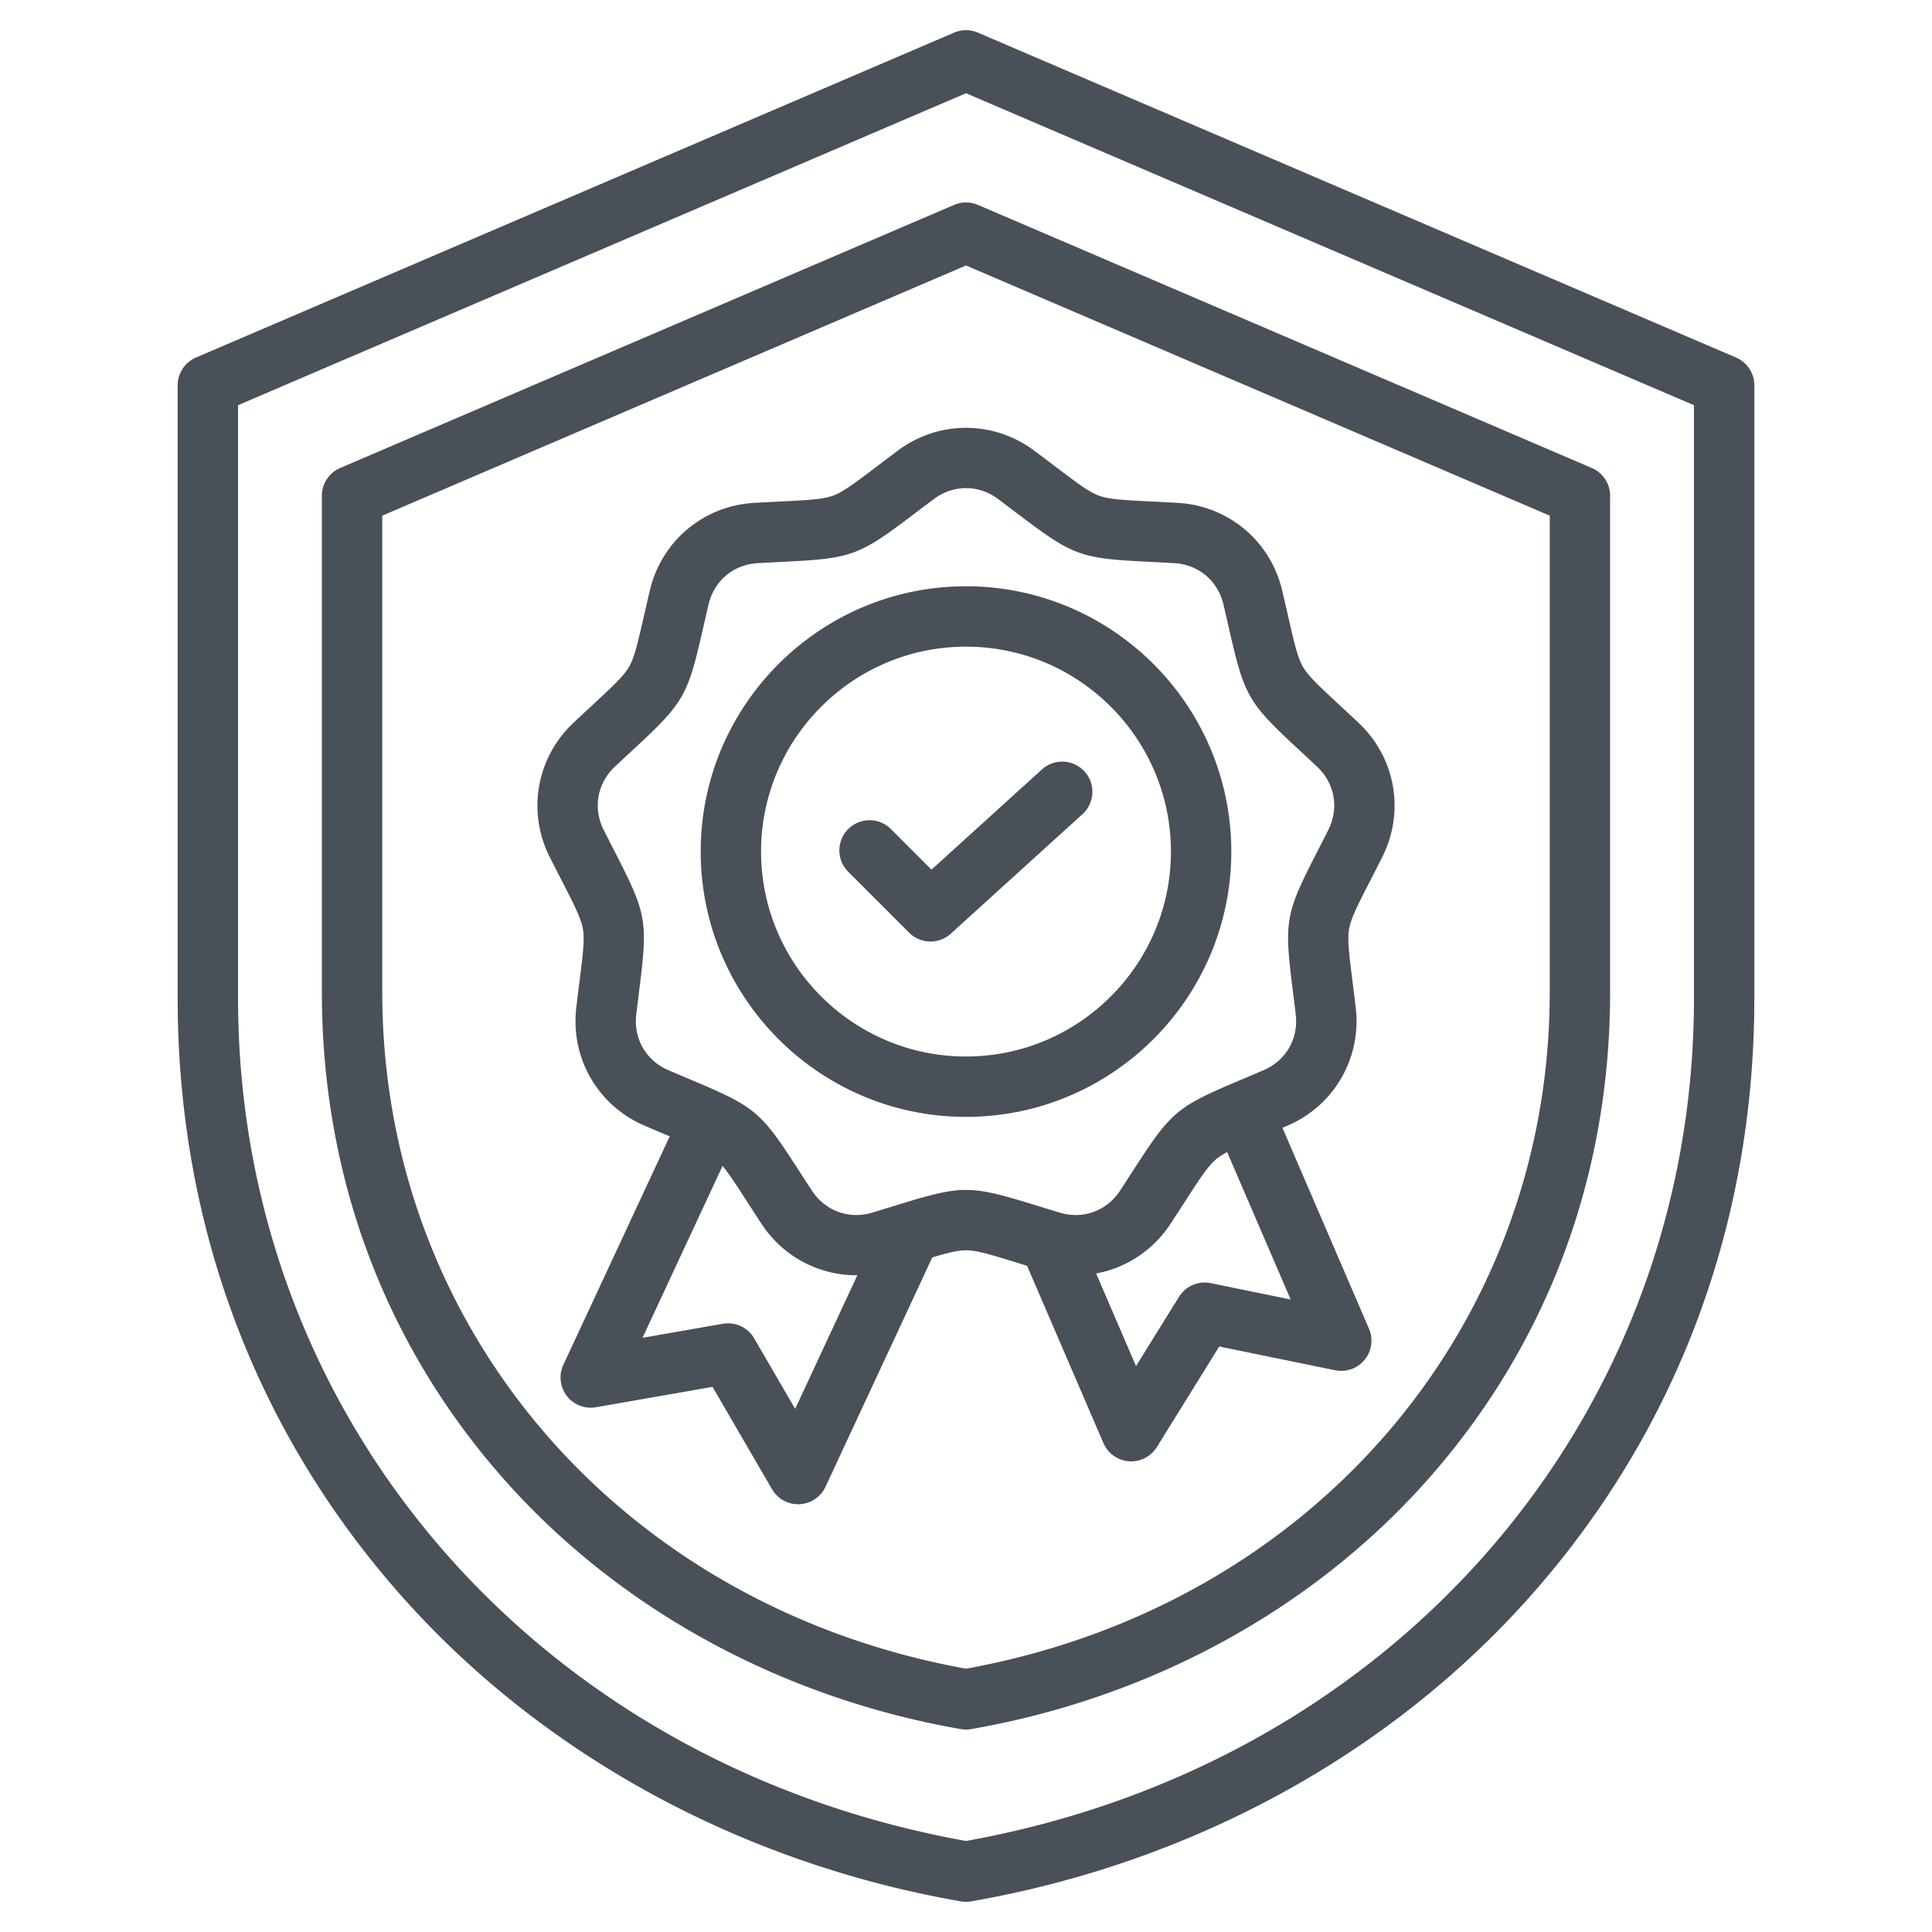 <svg xmlns="http://www.w3.org/2000/svg" version="1.1" xmlns:xlink="http://www.w3.org/1999/xlink" width="512" height="512" x="0" y="0" viewBox="0 0 512 512" style="enable-background:new 0 0 512 512" xml:space="preserve" class=""><g><path d="M460.067 94.752 259.151 8.646a8.013 8.013 0 0 0-6.303 0L51.933 94.752a8.002 8.002 0 0 0-4.849 7.354v162.46c0 59.769 20.451 114.468 59.142 158.185 37.293 42.138 89.996 70.95 148.4 81.131a8.026 8.026 0 0 0 2.748-.001c58.404-10.181 111.107-38.993 148.4-81.131 38.69-43.717 59.142-98.416 59.142-158.185v-162.46c0-3.2-1.907-6.093-4.849-7.353zm-11.151 169.813c0 111.234-79.26 202.873-192.916 223.311C142.344 467.438 63.084 375.8 63.084 264.565V107.381L256 24.704l192.916 82.677zM252.849 54.298 90.15 124.025a8.002 8.002 0 0 0-4.849 7.354v131.558c0 48.776 16.692 93.42 48.273 129.103 30.428 34.38 73.418 57.887 121.051 66.189a8.026 8.026 0 0 0 2.748 0c47.633-8.303 90.623-31.81 121.051-66.189 31.581-35.683 48.273-80.326 48.273-129.103V131.379c0-3.2-1.907-6.093-4.849-7.354L259.151 54.298a8.002 8.002 0 0 0-6.302 0zm157.849 82.356v126.282c0 89.237-63.542 162.773-154.698 179.286-91.156-16.513-154.698-90.049-154.698-179.286V136.654L256 70.355zm-172.833-17.187a1087.596 1087.596 0 0 0-5.227 3.942c-6.134 4.646-9.213 6.979-11.899 7.957s-6.544 1.17-14.229 1.553c-1.944.097-4.108.204-6.538.34-13.528.752-24.693 10.12-27.784 23.313-.555 2.369-1.037 4.481-1.47 6.378-1.711 7.503-2.57 11.269-4 13.745s-4.261 5.103-9.901 10.336a1038.583 1038.583 0 0 0-4.791 4.464c-9.88 9.271-12.411 23.626-6.299 35.718 1.098 2.172 2.087 4.101 2.975 5.832 3.512 6.848 5.274 10.284 5.771 13.101.497 2.815.016 6.648-.941 14.284-.242 1.931-.512 4.081-.801 6.497-1.607 13.453 5.68 26.076 18.135 31.409 2.237.958 4.234 1.8 6.027 2.556l.591.249-28.184 60.535a8 8 0 0 0 8.63 11.258l30.902-5.4 15.761 27.123a7.999 7.999 0 0 0 14.17-.643l28.3-60.786c4.217-1.259 6.809-1.89 8.937-1.89 2.859 0 6.551 1.139 13.904 3.408l2.282.703 20.239 46.991a7.998 7.998 0 0 0 7.35 4.834 8.004 8.004 0 0 0 6.796-3.781l16.54-26.654 30.732 6.293a8.002 8.002 0 0 0 8.953-11.002l-22.935-53.25 1.275-.544c12.455-5.333 19.742-17.956 18.135-31.409-.289-2.417-.559-4.566-.801-6.497-.957-7.636-1.438-11.469-.941-14.285.496-2.815 2.259-6.253 5.77-13.101.888-1.731 1.877-3.659 2.975-5.831 6.113-12.091 3.582-26.444-6.298-35.718-1.774-1.666-3.363-3.14-4.789-4.463-5.642-5.233-8.474-7.86-9.903-10.336-1.43-2.477-2.288-6.242-4-13.743-.434-1.898-.915-4.012-1.471-6.381-3.089-13.192-14.255-22.562-27.783-23.313-2.43-.136-4.594-.243-6.538-.34-7.686-.383-11.543-.575-14.229-1.553s-5.766-3.311-11.899-7.957a982.515 982.515 0 0 0-5.227-3.942c-10.85-8.12-25.424-8.12-36.272 0zm-27.139 253.899-10.861-18.692a8.003 8.003 0 0 0-8.294-3.861l-21.296 3.722 21.204-45.542c1.689 1.992 3.635 5.005 6.714 9.772 1.056 1.635 2.231 3.456 3.563 5.493 5.777 8.832 15.366 13.784 25.454 13.7zm110.133-33.32a7.995 7.995 0 0 0-8.403 3.619l-11.398 18.368-10.573-24.549c7.912-1.459 15.084-6.078 19.759-13.227 1.332-2.037 2.508-3.858 3.563-5.493 4.175-6.465 6.27-9.709 8.46-11.547.775-.65 1.728-1.259 2.942-1.906l16.829 39.071zm-51.16-203.884c14.807 11.218 16.442 11.813 34.996 12.736 1.916.096 4.049.202 6.444.335 6.476.36 11.615 4.673 13.094 10.988.548 2.337 1.022 4.42 1.45 6.29 4.132 18.109 5.002 19.617 18.62 32.25 1.406 1.305 2.972 2.758 4.722 4.399 4.729 4.438 5.894 11.046 2.968 16.834a1007.932 1007.932 0 0 1-2.933 5.749c-8.476 16.53-8.778 18.244-6.466 36.676.238 1.904.504 4.023.789 6.405.77 6.439-2.585 12.25-8.547 14.803-2.205.945-4.174 1.774-5.941 2.52-17.119 7.214-18.452 8.332-28.529 23.938-1.041 1.611-2.199 3.406-3.513 5.414-3.549 5.428-9.852 7.725-16.062 5.846a962.693 962.693 0 0 1-6.171-1.889c-8.875-2.739-13.748-4.108-18.621-4.108s-9.746 1.369-18.621 4.108c-1.833.565-3.874 1.195-6.17 1.889-6.207 1.879-12.513-.42-16.062-5.846-1.313-2.008-2.472-3.803-3.513-5.414-10.077-15.606-11.41-16.725-28.529-23.938-1.768-.745-3.736-1.574-5.941-2.519-5.962-2.554-9.316-8.364-8.547-14.804.285-2.382.551-4.501.789-6.404 2.312-18.433 2.01-20.147-6.467-36.677-.875-1.707-1.851-3.608-2.933-5.75-2.926-5.787-1.761-12.395 2.969-16.833a925.152 925.152 0 0 1 4.724-4.4c13.617-12.633 14.487-14.14 18.619-32.252.427-1.87.901-3.952 1.448-6.288 1.479-6.314 6.619-10.627 13.095-10.987 2.396-.133 4.528-.239 6.444-.335 18.554-.923 20.189-1.519 34.996-12.736a1035.1 1035.1 0 0 1 5.152-3.887c5.191-3.887 11.902-3.887 17.094 0a993.919 993.919 0 0 1 5.153 3.887zm-84.006 89.515c0 38.768 31.539 70.307 70.307 70.307s70.307-31.539 70.307-70.307S294.768 155.37 256 155.37s-70.307 31.539-70.307 70.307zm124.614 0c0 29.944-24.362 54.307-54.307 54.307s-54.307-24.362-54.307-54.307S226.056 171.37 256 171.37s54.307 24.362 54.307 54.307zm-63.451 4.792 29.263-26.556a7.999 7.999 0 0 1 11.3.548 7.998 7.998 0 0 1-.548 11.3l-34.906 31.678a7.97 7.97 0 0 1-5.375 2.076c-2.052 0-4.1-.785-5.658-2.344l-16.083-16.084a8 8 0 1 1 11.314-11.312z" fill="#495057" opacity="1" data-original="#000000"></path></g></svg>